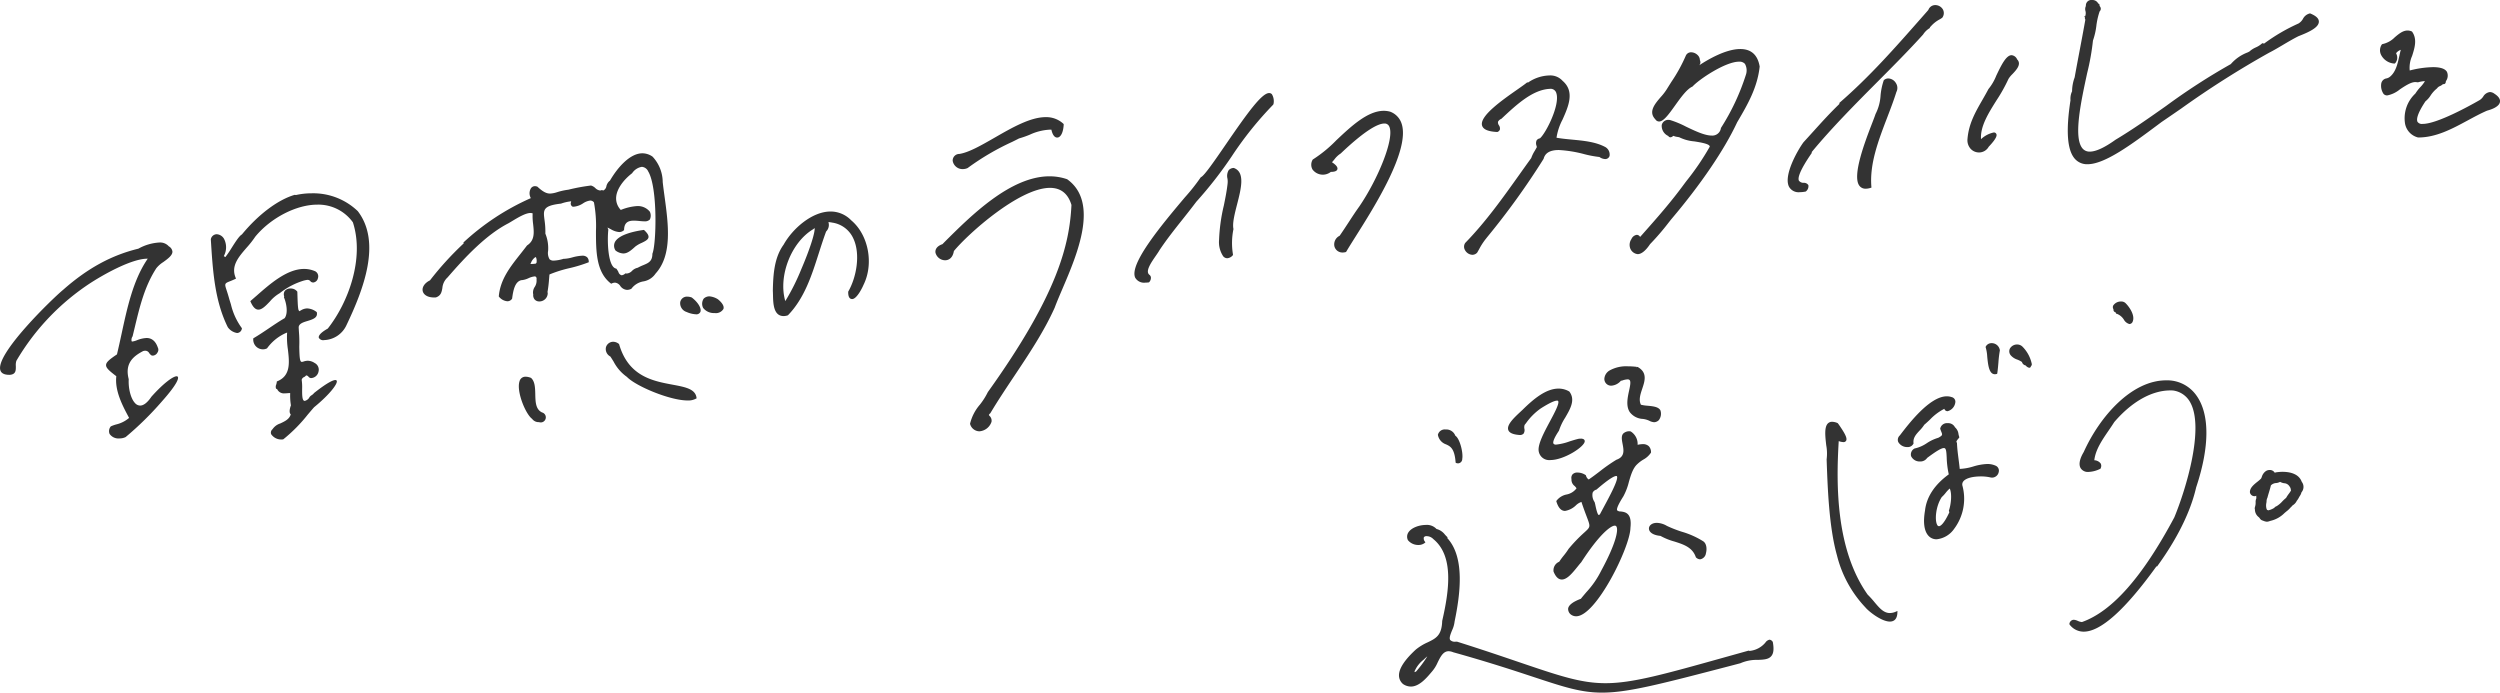 <svg xmlns="http://www.w3.org/2000/svg" width="610" height="169" viewBox="0 0 610 169">
  <defs>
    <style>
      .cls-1 {
        fill: #333;
        fill-rule: evenodd;
      }
    </style>
  </defs>
  <path id="ttl_lead.svg" class="cls-1" d="M676.841,678c-1.531.661-3.142,1.531-4.7,2.372-3.806,2.056-7.726,4.174-12.077,4.174h-0.051a4.276,4.276,0,0,1-3.181-3.372,8.243,8.243,0,0,1,2.519-7.35,10.385,10.385,0,0,1,1.249-1.605,9.08,9.08,0,0,0,1.085-1.4,0.864,0.864,0,0,0-.166-0.013,6.857,6.857,0,0,0-1.542.286,4.816,4.816,0,0,0-.641-0.065c-1.083,0-2.493.934-3.736,1.758a6.975,6.975,0,0,1-3.117,1.5,1.185,1.185,0,0,1-.882-0.356,3.507,3.507,0,0,1-.584-2.489,1.527,1.527,0,0,1,1.311-1.313,2.061,2.061,0,0,0,.857-0.431c1.4-1.168,1.834-3.137,2.253-5.043,0.1-.454.191-0.868,0.29-1.268a1.48,1.48,0,0,0,.076-0.229,2.332,2.332,0,0,0-.933.572,0.739,0.739,0,0,0-.217.308,2.075,2.075,0,0,1-.214,2.366l-0.018.02-0.062.051-0.089.038a3.911,3.911,0,0,1-3.247-2.042,2.5,2.5,0,0,1,.111-2.569l0.015-.024,0.054-.06,0.084-.051a5.9,5.9,0,0,0,3.05-1.679c1.008-.844,1.96-1.64,3.108-1.64a2.525,2.525,0,0,1,1.084.252c1.34,1.839.638,4.03,0.02,5.962a7.079,7.079,0,0,0-.581,3.54,24.389,24.389,0,0,1,5.687-.816c1.816,0,2.961.389,3.4,1.156a2.257,2.257,0,0,1-.251,2.253l-0.048.25a0.516,0.516,0,0,1-.527.494,0.915,0.915,0,0,1-.143-0.013,2.438,2.438,0,0,1-.722.475,1.555,1.555,0,0,0-.738.574,7.158,7.158,0,0,0-1.562,1.729,5.965,5.965,0,0,1-1.262,1.43c-2.1,3.165-2.207,4.475-1.921,5.009a1.311,1.311,0,0,0,1.255.491c3.469,0,11.35-4.354,13.683-5.689a2.881,2.881,0,0,0,1.074-.963,2.239,2.239,0,0,1,1.639-1.122,1.933,1.933,0,0,1,1.1.406c1.006,0.647,1.465,1.32,1.358,2C679.815,677.044,677.941,677.708,676.841,678Zm-49.848-16.016c-1.217.718-2.359,1.393-3.277,1.851a227.921,227.921,0,0,0-21.537,13.677l-0.122.083q-2.319,1.6-4.632,3.176l-0.841.627c-6.377,4.755-12.97,9.671-17.217,9.671a3.95,3.95,0,0,1-3.147-1.369c-1.828-2.135-2.161-6.79-1.021-14.23a4.279,4.279,0,0,1,.388-2.2,10.076,10.076,0,0,1,.633-3.4c0.353-2,.748-4.079,1.144-6.174,0.508-2.679,1.008-5.322,1.462-7.9l-0.075-.173-0.06-.2,0.072-.032-0.206-.483,0.214,0.074a2.07,2.07,0,0,0,.088-1.271,1.7,1.7,0,0,1,.075-1.193l0.024-.325A1.339,1.339,0,0,1,580.446,651a1.6,1.6,0,0,1,1.528.866c0.062,0.023.2,0.079,0.2,0.079l0.069,0.089,0.032,0.182a0.627,0.627,0,0,0,.127.376,0.864,0.864,0,0,1-.089,1.181,17.226,17.226,0,0,0-.8,3.523,16.9,16.9,0,0,1-.83,3.594,58.746,58.746,0,0,1-1.412,7.933c-1.509,6.976-3.379,15.614-1.184,18.341a2.209,2.209,0,0,0,1.835.829c1.482,0,3.587-.973,6.256-2.889,4.247-2.538,8.366-5.443,12.349-8.253a156.433,156.433,0,0,1,15.791-10.213,10.119,10.119,0,0,1,4.054-2.827l0.457-.219a5.8,5.8,0,0,1,1.6-1.029,5.523,5.523,0,0,0,1.439-.909l0.024-.026,0.084-.059,0.117-.028,0.338,0.1a45.273,45.273,0,0,1,8.387-4.9,3.071,3.071,0,0,0,1.1-1.135,2.542,2.542,0,0,1,1.736-1.339c1.487,0.6,2.167,1.264,2.147,2.04-0.034,1.469-2.583,2.589-4.969,3.522C629.681,660.4,628.314,661.2,626.993,661.983Zm-61.862,78.754a1.511,1.511,0,0,1-.87-0.57,1.136,1.136,0,0,1-.9-0.839,5.517,5.517,0,0,0-1.133-.585,3.635,3.635,0,0,1-1.538-.973,1.525,1.525,0,0,1-.3-1.672,1.992,1.992,0,0,1,1.785-1.044,1.839,1.839,0,0,1,1.281.5,8.412,8.412,0,0,1,2.307,4.289,0.625,0.625,0,0,1-.22.513A0.413,0.413,0,0,1,565.131,740.737Zm-5.069-70.47a38.989,38.989,0,0,1-2.934,5.245c-1.956,3.116-3.976,6.336-3.758,9.445a6.476,6.476,0,0,1,3.1-1.634,0.635,0.635,0,0,1,.639.372c0.093,0.219.341,0.8-1.873,3.122a2.69,2.69,0,0,1-2.366,1.383,2.773,2.773,0,0,1-2.015-.873,3.112,3.112,0,0,1-.79-2.4c0.3-3.739,1.92-6.557,3.632-9.539l0.077-.134c0.482-.842.953-1.666,1.409-2.528a12.268,12.268,0,0,0,1.909-3.272c1.171-2.453,2.381-4.99,3.737-4.99a1.649,1.649,0,0,1,1.354,1.03c1.141,1.154-.192,2.57-1.165,3.6A5.945,5.945,0,0,0,560.062,670.267Zm-2.721,71.793-0.012.077-0.085.093a1.652,1.652,0,0,1-.487.084c-1.445,0-1.674-2.289-1.876-4.308a9.539,9.539,0,0,0-.368-2.23l-0.024-.053,0.007-.1a1.569,1.569,0,0,1,1.443-.895,2.009,2.009,0,0,1,2.031,1.771,27.272,27.272,0,0,0-.358,2.97C557.546,740.255,557.471,741.145,557.341,742.06Zm-9.875,16.919,0.033,0.077c0.058,1.384.212,2.582,0.375,3.851,0.106,0.811.209,1.623,0.3,2.507a13.308,13.308,0,0,0,3.308-.593,13.563,13.563,0,0,1,3.408-.61,4.857,4.857,0,0,1,2.006.4,1.309,1.309,0,0,1,.8,1.529,1.678,1.678,0,0,1-1.619,1.4,1.854,1.854,0,0,1-.325-0.03,10.082,10.082,0,0,0-2.427-.263c-2.035,0-3.618.433-4.234,1.159a1.21,1.21,0,0,0-.276,1.033,12.254,12.254,0,0,1-2,10.589,5.94,5.94,0,0,1-4.287,2.556,2.627,2.627,0,0,1-2.069-.953c-0.977-1.163-1.239-3.251-.757-6.038,0.362-3.329,2.314-6.311,5.8-8.854a21.719,21.719,0,0,1-.509-4.119c-0.08-1.551-.142-2.3-0.678-2.3-0.6,0-1.826.721-4.087,2.409a1.979,1.979,0,0,1-1.728.872,2.3,2.3,0,0,1-2.2-1.313,1.633,1.633,0,0,1,.857-1.858,8.414,8.414,0,0,0,2.992-1.3,10.1,10.1,0,0,1,2.795-1.311c1.085-.593,1.038-0.713.727-1.489-0.085-.212-0.178-0.445-0.266-0.725a1.672,1.672,0,0,1,1.823-1.353,1.844,1.844,0,0,1,1.785,1,2.563,2.563,0,0,1,.86,1.687,6.606,6.606,0,0,0,.175.657l0.021,0.059-0.017.108c-0.082.111-.146,0.186-0.216,0.27-0.321.378-.592,0.732-0.407,0.92ZM545.742,770.2a7.053,7.053,0,0,0-1,1.061,8.37,8.37,0,0,1-.952,1.026c-1.509,2.3-1.728,5.642-1.128,6.76a0.533,0.533,0,0,0,.439.348c0.229,0,1.089-.246,2.544-3.409l-0.122-.358C546.009,774.212,546.358,771.612,545.742,770.2Zm-0.555-18.866a0.8,0.8,0,0,1-.766-0.585,12.84,12.84,0,0,0-3.5,2.625c-0.431.406-.922,0.866-1.4,1.266a8.715,8.715,0,0,1-1.141,1.416c-0.863.932-1.669,1.8-1.473,3.142a1.53,1.53,0,0,1-1.5.887,2.49,2.49,0,0,1-2.244-1.251,1.424,1.424,0,0,1,.393-1.585l0.049-.065c2.171-2.839,7.252-9.484,11.421-9.484a3.627,3.627,0,0,1,1.188.194,1.157,1.157,0,0,1,.872,1.374A2.541,2.541,0,0,1,545.187,751.338Zm-1.8-95.661a7.528,7.528,0,0,0-2.256,1.749l-0.024.03-0.13.11a0.513,0.513,0,0,1-.067.1l0,0.03-0.037.092-0.056.094a4.847,4.847,0,0,0-1.585,1.552c-3.475,3.843-7.134,7.521-11.009,11.415-5.546,5.577-11.275,11.337-16.187,17.28l0.055,0.168-0.033.049c-3.072,4.451-3.4,6.1-3.135,6.717a1.381,1.381,0,0,0,1.185.549,1.28,1.28,0,0,1,1.132.561,1.578,1.578,0,0,1-.506,1.449l-0.059.064-0.11.06a7.771,7.771,0,0,1-1.434.152,2.658,2.658,0,0,1-2.617-1.343c-1.384-2.754,2.111-8.91,3.541-10.841,0.856-.934,1.628-1.789,2.369-2.609l0.059-.063c2.161-2.389,4-4.428,6.355-6.7l-0.067-.2,0.061-.053c7.349-6.37,13.477-13.329,19.964-20.7l1.718-1.951a1.792,1.792,0,0,1,1.7-1.193,2.162,2.162,0,0,1,1.876,1.106,1.872,1.872,0,0,1-.189,1.989Zm-44.5,156.338a9.9,9.9,0,0,0-4.234.82l-2.513.66C475,817.962,467.176,820,460.9,820c-5.154,0-9.276-1.361-16.76-3.832-4.872-1.609-10.92-3.605-19.561-6.019a3.013,3.013,0,0,0-1.116-.251c-1.312,0-1.971,1.322-2.668,2.722a8.7,8.7,0,0,1-1.509,2.374c-1.181,1.4-2.971,3.527-5.035,3.527a3.433,3.433,0,0,1-1.9-.611,2.76,2.76,0,0,1-1-2.125c0-1.663,1.375-3.777,4.1-6.283a12.862,12.862,0,0,1,2.914-1.778c1.99-.963,3.427-1.659,3.531-5.218,1.748-7.588,2.854-15.873-2.17-19.974a2.267,2.267,0,0,0-1.613-.708,0.771,0.771,0,0,0-.69.272,1.193,1.193,0,0,0,.266,1.072l0.111,0.176-0.162.131a2.436,2.436,0,0,1-1.553.5,3.23,3.23,0,0,1-2.547-1.174,1.9,1.9,0,0,1,.113-1.9c0.775-1.192,2.726-1.816,4.254-1.816a3.184,3.184,0,0,1,2.6.985,3.774,3.774,0,0,1,2.066,1.382c0.179,0.2.348,0.378,0.527,0.542l0.059,0.053,0.028,0.125-0.042.123c4.385,4.764,3.117,13.878,1.782,20.332a6.867,6.867,0,0,1-.633,2.2c-0.37.919-.752,1.869-0.439,2.334a1.561,1.561,0,0,0,1.319.408c0.1,0,.212,0,0.328-0.009,6.1,1.922,11.164,3.648,14.867,4.909,10.241,3.482,15.377,5.229,21.392,5.229,6.534,0,14.247-2.162,29.613-6.469l5.3-1.48,0.225,0.075a5.732,5.732,0,0,0,3.865-2.042,1.612,1.612,0,0,1,1.011-.7,1.067,1.067,0,0,1,.793.576c0.307,1.674.191,2.74-.345,3.4C501.546,811.908,500.313,811.957,498.886,812.015Zm-80.659-.828c-0.235.19-.53,0.456-0.881,0.792a7.092,7.092,0,0,0-2.041,2.5,1.14,1.14,0,0,0-.164.53,3.252,3.252,0,0,0,.377-0.145,27.043,27.043,0,0,0,2.724-3.666ZM493.859,680.85c-3.14,6.727-8.853,15.135-16.083,23.666l-0.646.814a59.86,59.86,0,0,1-4.514,5.238c-1.057,1.59-2.107,2.441-3.021,2.441a2.191,2.191,0,0,1-1.86-1.532,2.5,2.5,0,0,1,.338-2.151,1.7,1.7,0,0,1,1.294-1.027,0.947,0.947,0,0,1,.814.517l0.479-.533c3.625-4.087,7.038-7.937,10.4-12.549l0.438-.58a63.091,63.091,0,0,0,5.678-8.358,0.3,0.3,0,0,0-.045-0.2c-0.334-.544-2.18-0.847-3.664-1.091a10.3,10.3,0,0,1-3.775-1.033c-0.056,0-.254-0.039-0.464-0.075a2.872,2.872,0,0,1-.9-0.254c-0.065.035-.159,0.1-0.23,0.148a0.931,0.931,0,0,1-.52.213,0.588,0.588,0,0,1-.514-0.324,2.706,2.706,0,0,1-1.6-2.689,1.643,1.643,0,0,1,1.873-1.223l0.115,0.007a23,23,0,0,1,3.94,1.628c2.13,1.02,4.544,2.175,6.26,2.175a2.109,2.109,0,0,0,2.254-1.85,55.09,55.09,0,0,0,6.084-12.954,3.279,3.279,0,0,0-.22-2.683,1.767,1.767,0,0,0-1.447-.542c-3.324,0-9.757,4.308-11.348,6.067-1.37.587-2.893,2.72-4.238,4.6-1.512,2.115-2.813,3.932-3.914,3.932a1.087,1.087,0,0,1-.913-0.529c-1.788-1.835-.123-3.77,1.345-5.478a13.425,13.425,0,0,0,1.4-1.807c0.385-.625.774-1.242,1.16-1.854a38.55,38.55,0,0,0,3.517-6.384,1.391,1.391,0,0,1,1.321-.837,2.329,2.329,0,0,1,1.675.792,1.666,1.666,0,0,1,.44,1.114,1.1,1.1,0,0,1-.131,1.234l-0.015.025c2.036-1.35,6.439-3.96,10.009-3.96,2.663,0,4.255,1.438,4.73,4.274-0.552,5.154-2.975,9.3-5.319,13.306Zm-24.553,59.643,0.013,0.132c0.023-.011.144-0.089,0.144-0.089l0.121,0c2.446,1.36,1.747,3.446,1.131,5.285-0.455,1.358-.923,2.759-0.33,3.934a9.4,9.4,0,0,0,1.625.243c1.32,0.126,2.668.254,3.134,1.137a2.558,2.558,0,0,1-.393,2.378,1.688,1.688,0,0,1-1.137.509,2.879,2.879,0,0,1-1.125-.325,4.951,4.951,0,0,0-1.9-.5,4.21,4.21,0,0,1-2.921-1.64c-0.984-1.475-.532-3.566-0.169-5.247,0.231-1.067.467-2.16,0.152-2.55a0.654,0.654,0,0,0-.542-0.194,4.423,4.423,0,0,0-1.384.32l-0.2-.012a3.371,3.371,0,0,1-2.364,1.232,1.649,1.649,0,0,1-1.7-1.671,2.552,2.552,0,0,1,1.338-2.073,8.354,8.354,0,0,1,4.393-.984,18.922,18.922,0,0,1,1.924.105Zm4.964,38.085a5.123,5.123,0,0,1,2.461.744,29.6,29.6,0,0,0,3.665,1.431,20.507,20.507,0,0,1,5.13,2.285c0.86,0.507,1.018,1.859.726,2.931a1.719,1.719,0,0,1-1.428,1.507,1.515,1.515,0,0,1-1.034-.5c-0.814-2.441-2.984-3.129-5.281-3.858a15.156,15.156,0,0,1-3.35-1.36c-2.112-.2-2.848-1.087-2.817-1.85C472.371,779.249,473.042,778.578,474.27,778.578ZM464,779.26c-0.893,0-3.623,1.882-8.184,8.934-0.3.333-.593,0.7-0.907,1.09-1.194,1.48-2.515,3.12-3.819,3.12-0.826,0-1.487-.629-2.019-1.924a2.245,2.245,0,0,1,1.378-2.414,16.549,16.549,0,0,1,1.08-1.478,15.717,15.717,0,0,0,1.2-1.656,37.8,37.8,0,0,1,3.89-4.043c1.478-1.344,1.478-1.344.544-3.808-0.32-.843-0.76-2-1.292-3.608a3.493,3.493,0,0,0-1.329.813,4.981,4.981,0,0,1-2.671,1.378c-0.945,0-1.636-.749-2.112-2.289l-0.016-.052,0.013-.1a4.084,4.084,0,0,1,2.488-1.566,3.925,3.925,0,0,0,2.43-1.51,3.056,3.056,0,0,0-.478-0.573,1.913,1.913,0,0,1-.753-1.673,1.353,1.353,0,0,1,.234-1.129,1.546,1.546,0,0,1,1.236-.471,3.584,3.584,0,0,1,2.046.664,1.692,1.692,0,0,0,.644,1.013,0.423,0.423,0,0,0,.249-0.127c0.81-.555,1.611-1.165,2.458-1.809a41.106,41.106,0,0,1,4.1-2.866c2.093-.727,1.793-2.32,1.5-3.86-0.186-.984-0.359-1.907.134-2.5a2.108,2.108,0,0,1,1.709-.576l0.129,0.026a3.6,3.6,0,0,1,1.7,3.213l-0.017.057h0.015a5.421,5.421,0,0,1,1.253-.165,2.02,2.02,0,0,1,1.491.518,2.1,2.1,0,0,1,.518,1.55,5.234,5.234,0,0,1-1.869,1.7,7.9,7.9,0,0,0-1.456,1.1c-1.1.994-1.594,2.7-2.071,4.349a14.614,14.614,0,0,1-1.348,3.524c-0.442.7-1.785,2.841-1.52,3.4a1.138,1.138,0,0,0,.848.283c1.125,0.139,2.825.35,2.4,4.006-0.037,4.584-8.351,21.571-13.246,21.571a2.118,2.118,0,0,1-1.083-.292,1.726,1.726,0,0,1-.872-1.6c0.131-.847,1.175-1.648,3.106-2.379,0.426-.538.872-1.06,1.315-1.582a22.216,22.216,0,0,0,3.627-5.227c3.585-6.591,4.255-9.94,3.741-10.807A0.439,0.439,0,0,0,464,779.26Zm0.538-12.046a0.161,0.161,0,0,0-.168-0.069c-0.461,0-1.674.577-4.836,3.322a1.39,1.39,0,0,0-.929.741,2.976,2.976,0,0,0,.48,2.3,8.177,8.177,0,0,1,.205.842c0.133,0.632.487,2.313,0.835,2.313a0.576,0.576,0,0,0,.318-0.289c0.256-.487.542-1.019,0.836-1.562C462.835,771.918,464.973,767.952,464.533,767.214ZM441.755,756.8a1.225,1.225,0,0,1-.928.343c-1.643-.114-2.556-0.514-2.806-1.223-0.446-1.267,1.45-3.032,2.973-4.449l0.543-.509c2.583-2.543,5.643-5.145,8.757-5.145a5.1,5.1,0,0,1,2.617.716c1.551,2,.248,4.226-1.012,6.386a13.358,13.358,0,0,0-1.511,3.167c-1.392,2.083-1.5,2.862-1.342,3.156a0.706,0.706,0,0,0,.661.238,13.7,13.7,0,0,0,3.269-.779c0.751-.235,1.522-0.479,2.21-0.637a3.95,3.95,0,0,1,.512-0.037,1.39,1.39,0,0,1,.678.133,0.546,0.546,0,0,1,.3.491c0,1.333-5.049,4.6-8.381,4.6a2.587,2.587,0,0,1-2.876-2.348c-0.128-1.67,1.349-4.432,2.776-7.1,1.1-2.048,2.335-4.371,2-4.935a0.29,0.29,0,0,0-.292-0.113c-0.438,0-1.478.328-3.939,1.889a14.837,14.837,0,0,0-3.589,3.573l-0.366.459a1.831,1.831,0,0,0-.056.943A1.536,1.536,0,0,1,441.755,756.8Zm19.877-66.993a2.519,2.519,0,0,1-1.366-.5,25.91,25.91,0,0,1-3.726-.7,30.023,30.023,0,0,0-6.184-1c-2.132,0-3.347.7-3.716,2.148a183.879,183.879,0,0,1-13.827,19.183l-0.279.355a15.582,15.582,0,0,0-1.63,2.518l-0.058.1c-0.147.262-.277,0.493-0.417,0.733a1.6,1.6,0,0,1-1.166.529,2.168,2.168,0,0,1-1.826-1.19,1.612,1.612,0,0,1,.094-1.726c4.993-5.114,9.211-11.046,13.291-16.783,0.947-1.332,1.871-2.632,2.8-3.909a8.363,8.363,0,0,1,.858-1.76c0.185-.323.363-0.634,0.522-0.936h0a1.173,1.173,0,0,1-.09-0.313,1.676,1.676,0,0,1,.033-1.318,1.2,1.2,0,0,1,.8-0.482c1.473-1.272,4.976-8.226,3.993-11.057a1.435,1.435,0,0,0-1.55-1.02c-4.2.174-8.142,3.848-11.619,7.09l-0.245.229a1.572,1.572,0,0,0-.814.715,1.255,1.255,0,0,0,.23.865,1.353,1.353,0,0,1,.225,1.073,1,1,0,0,1-.625.556c-2.251-.109-3.451-0.631-3.718-1.589-0.644-2.3,4.918-6.192,8.6-8.768,0.932-.653,1.813-1.269,2.295-1.664l0.024-.02,0.078-.045,0.107-.02,0.131,0.033a9.517,9.517,0,0,1,5.183-1.723,4.025,4.025,0,0,1,3.237,1.319c3.034,2.607,1.408,6.252-.026,9.467a13.829,13.829,0,0,0-1.46,4.41c1.241,0.216,2.547.34,3.81,0.46,2.816,0.267,5.686.538,8.041,1.782a2.109,2.109,0,0,1,1.091,2.2A1.088,1.088,0,0,1,461.632,689.81Zm-35.858,74.253a1.412,1.412,0,0,1-.452-0.082l-0.076-.027-0.075-.1c-0.246-3.459-1.311-3.952-2.34-4.429a2.977,2.977,0,0,1-1.986-2.331,1.721,1.721,0,0,1,1.882-1.3,2.356,2.356,0,0,1,2.375,1.53c1.048,0.62,1.965,4.084,1.689,5.641A1.069,1.069,0,0,1,425.774,764.063Zm-27.262-51.692-0.058.079-0.072.054a2.783,2.783,0,0,1-.752.111,2.011,2.011,0,0,1-2.033-1.506,2.329,2.329,0,0,1,1.274-2.578c0.805-1.153,1.576-2.337,2.256-3.381,0.81-1.243,1.612-2.474,2.5-3.706,4.524-6.587,8.8-16.817,7.318-19.635a1.2,1.2,0,0,0-1.172-.665c-1.347,0-4.286,1.269-10.643,7.312a5.812,5.812,0,0,0-1.545,1.457c-0.211.251-.395,0.471-0.585,0.676,1.007,0.653,1.453,1.226,1.324,1.7-0.156.577-.991,0.651-1.605,0.657a3.137,3.137,0,0,1-4.463-.584,2.362,2.362,0,0,1,.061-2.435,31.738,31.738,0,0,0,5.746-4.7c3.577-3.367,7.631-7.184,11.57-7.184a5.809,5.809,0,0,1,1.579.216,4.611,4.611,0,0,1,2.8,2.97c2.063,6.443-6.658,20.236-11.343,27.646C399.718,710.385,398.977,711.557,398.512,712.371Zm-17.841-35.844A85.628,85.628,0,0,0,370.6,689.059a98.731,98.731,0,0,1-8.7,11.167c-1.084,1.444-2.191,2.838-3.26,4.186l-0.093.117c-1.987,2.5-3.861,4.861-5.637,7.523-0.223.395-.56,0.885-0.918,1.4-1.157,1.68-2.6,3.77-1.539,4.6a0.913,0.913,0,0,1,.371.644,1.554,1.554,0,0,1-.383,1.108l-0.066.064-0.076.039a6.256,6.256,0,0,1-.792.051,2.488,2.488,0,0,1-2.516-1.2c-1.558-3.359,6.661-13.122,12.1-19.582a48.245,48.245,0,0,0,3.813-4.8l0.048-.08,0.1-.083c0.775-.288,3.5-4.265,5.911-7.774,5.278-7.693,8.874-12.734,10.707-12.734a0.9,0.9,0,0,1,.673.29,3.279,3.279,0,0,1,.4,2.337Zm-53.332,49.56c-2.582,5.765-6.3,11.338-9.9,16.728-1.987,2.981-4.022,6.033-5.8,9.019a1.08,1.08,0,0,0-.353.413,0.972,0.972,0,0,0,.177.248,1.6,1.6,0,0,1,.47,1.419,3.376,3.376,0,0,1-2.966,2.33,2.4,2.4,0,0,1-2.277-1.838,11.072,11.072,0,0,1,2.4-4.665,16.564,16.564,0,0,0,1.937-3.059c17.139-23.927,19.936-36.088,20.408-45.668-0.822-2.756-2.585-4.173-5.236-4.173-7.458,0-19.959,11.172-23.452,15.418-0.331,2.025-1.607,2.251-2.14,2.251a2.457,2.457,0,0,1-2.35-1.848c-0.068-.426-0.039-1.48,1.7-2.081l0.525-.54c6.4-6.379,16.065-16.018,25.592-16.018a13.171,13.171,0,0,1,4.311.714c7.884,5.627,2.448,18.328-1.15,26.734C328.542,723.092,327.833,724.747,327.339,726.087Zm0.6-41.52c-0.636,0-1.143-.7-1.4-1.924-0.114,0-.228-0.007-0.34-0.007a13.2,13.2,0,0,0-4.923,1.226,23.876,23.876,0,0,1-2.635.921c-0.449.234-.969,0.493-1.5,0.757l-0.162.08a61.717,61.717,0,0,0-10.878,6.386,2.909,2.909,0,0,1-1.169.258,2.43,2.43,0,0,1-2.477-2.031,1.61,1.61,0,0,1,1.626-1.668c2.312-.354,5.362-2.106,8.591-3.96,4.294-2.469,8.727-5.019,12.486-5.019a6.125,6.125,0,0,1,4.283,1.593l0.02,0.018,0.051,0.062,0.036,0.09C329.448,683.325,328.812,684.567,327.937,684.567Zm-50.019,39.406c-0.953,0-.959-1.275-0.961-1.694l0.016-.138c1.946-3.364,3.043-8.988,1.273-12.871a6.688,6.688,0,0,0-5.148-3.946,7.724,7.724,0,0,0-.97-0.135,2.246,2.246,0,0,1-.556,2.3c-0.631,1.688-1.225,3.545-1.8,5.342-1.712,5.365-3.482,10.913-7.45,15.031l-0.106.086a3.269,3.269,0,0,1-1.007.178c-2.488,0-2.559-3.089-2.6-5.13-0.009-.383-0.016-0.722-0.036-1.025,0.07-3.971.331-8.105,2.636-11.283,2.18-3.909,6.934-8.076,11.437-8.076a6.983,6.983,0,0,1,5.053,2.155c4.221,3.54,5.561,10.62,2.981,15.773C280.611,720.753,279.145,723.973,277.918,723.973Zm-9.482-17.051c-5.4,3.2-8.6,11.493-6.825,17.549a52.707,52.707,0,0,0,3.877-7.723c2.06-4.8,3.366-8.814,3.289-10.088A2.692,2.692,0,0,0,268.436,706.922Zm-24.081,20.464a3.3,3.3,0,0,1-2.786-1.247,2.234,2.234,0,0,1,.141-2.278,2.02,2.02,0,0,1,1.364-.551,4.656,4.656,0,0,1,2.1.719c1.1,0.9,1.564,1.733,1.34,2.361A2.145,2.145,0,0,1,244.355,727.386Zm-4.591.3a6.211,6.211,0,0,1-2.227-.557,2.241,2.241,0,0,1-1.561-2.432,1.662,1.662,0,0,1,1.731-1.314,3.166,3.166,0,0,1,1.083.21c1.5,1.141,2.4,2.626,2.119,3.47A1.046,1.046,0,0,1,239.764,727.684Zm0.2,20.425,0.008,0.075-0.063.041a3.972,3.972,0,0,1-2.149.489c-4.3,0-12.62-3.482-14.8-5.753a10.475,10.475,0,0,1-3.239-3.721c-0.255-.416-0.513-0.835-0.8-1.253a2.052,2.052,0,0,1-1.067-2.273,1.85,1.85,0,0,1,1.769-1.323,2.252,2.252,0,0,1,1.43.567c2.257,7.893,8.258,9.011,13.081,9.909C237.253,745.45,239.713,745.909,239.96,748.109Zm-12.986-28.446a4.576,4.576,0,0,0-2.925,1.8,2.343,2.343,0,0,1-1.039.27,2.155,2.155,0,0,1-1.668-.961,1.763,1.763,0,0,0-1.289-.807,1.97,1.97,0,0,0-.86.234l-0.067.032-0.06-.046c-3.645-2.79-3.65-7.9-3.656-12.833a31.323,31.323,0,0,0-.493-6.976,1.167,1.167,0,0,0-.893-0.442,4.015,4.015,0,0,0-1.756.678,4.957,4.957,0,0,1-2.274.829,2.165,2.165,0,0,1-.3-0.021,0.844,0.844,0,0,1-.409-0.976l0.076-.336-0.339.053a10.6,10.6,0,0,0-2.135.521c-2.179.25-3.308,0.627-3.807,1.265s-0.385,1.471-.222,2.746a19.51,19.51,0,0,1,.206,3.315,9.371,9.371,0,0,1,.67,4.208,2.988,2.988,0,0,0,.358,2.046,1.4,1.4,0,0,0,1.036.326,9.311,9.311,0,0,0,2.373-.438h0.218a9.3,9.3,0,0,0,1.937-.348,10.985,10.985,0,0,1,2.394-.41,1.642,1.642,0,0,1,1.223.4,1.552,1.552,0,0,1,.375,1.113v0.082l-0.077.032a34.212,34.212,0,0,1-4.587,1.4,30.512,30.512,0,0,0-4.786,1.494l-0.12.052-0.026.106c-0.03.378-.1,1.2-0.1,1.2a28.892,28.892,0,0,1-.367,2.973l0.055,0.263a2.039,2.039,0,0,1-2.045,2.047,1.5,1.5,0,0,1-1.131-.459,1.6,1.6,0,0,1-.358-1.228,2.367,2.367,0,0,1,.357-1.848,2.8,2.8,0,0,0,.446-1.832,0.777,0.777,0,0,0-.116-0.608,0.482,0.482,0,0,0-.375-0.134,4.844,4.844,0,0,0-1.469.437,5.172,5.172,0,0,1-1.622.475l-0.1,0c-1.6.343-2.015,2.5-2.274,4.5a1.346,1.346,0,0,1-1.154.654,2.933,2.933,0,0,1-2.067-1.134l-0.031-.038,0-.049c0.371-4.119,2.757-7.136,5.284-10.33l0.053-.068c0.549-.7,1.057-1.342,1.554-2,1.916-1.241,1.708-3.159,1.488-5.19a14.776,14.776,0,0,1-.131-2.447l0.012-.2-0.191-.045a1.478,1.478,0,0,0-.352-0.038c-1.2,0-3.086,1.141-4.463,1.972l-0.075.045c-0.3.183-.575,0.348-0.822,0.489-5.451,2.8-10.569,8.253-14.858,13.216a3.92,3.92,0,0,0-1.268,2.592c-0.172.956-.334,1.856-1.57,2.284-0.16.011-.3,0.015-0.431,0.015-1.8,0-2.623-.8-2.792-1.557-0.214-.962.481-1.991,1.772-2.622a75.988,75.988,0,0,1,8.115-8.918l0.111-.1-0.072-.217,0.057-.053a59.389,59.389,0,0,1,16.173-10.675l0.211-.1-0.092-.211a2.371,2.371,0,0,1,.055-2.061,1.184,1.184,0,0,1,1.049-.647,1.637,1.637,0,0,1,.6.125c1.287,1.2,2.171,1.683,3.091,1.683a6.391,6.391,0,0,0,1.741-.346,15.794,15.794,0,0,1,2.735-.6,45.265,45.265,0,0,1,5.511-1.017,2.474,2.474,0,0,1,1.045.609,1.949,1.949,0,0,0,1.155.6,1.065,1.065,0,0,0,.432-0.1l0.057-.025,0.054,0.033a0.477,0.477,0,0,0,.26.093,1.385,1.385,0,0,0,.759-1.068,2.466,2.466,0,0,1,.87-1.349c1.878-3.241,4.905-6.657,7.9-6.657a4.344,4.344,0,0,1,2.492.819,9.188,9.188,0,0,1,2.476,6.2c0.124,1.145.289,2.352,0.458,3.591,0.908,6.659,1.937,14.2-2.2,18.732A4.458,4.458,0,0,1,226.974,719.663Zm-26.143-5.745-0.1-.2-0.205.1a2.856,2.856,0,0,0-.944,1.242l-0.182.345,0.383,0.006c0.255,0,.562-0.042.8-0.07l0.146-.017,0.162-.187A2.289,2.289,0,0,0,200.831,713.918Zm27.3-21.143a1.857,1.857,0,0,0-1.526-1.066,3.555,3.555,0,0,0-2.377,1.557c-2.273,1.758-3.719,3.911-3.886,5.776a4.059,4.059,0,0,0,1.013,3.062l0.1,0.123,0.15-.054a12.562,12.562,0,0,1,3.912-.895,3.774,3.774,0,0,1,3.028,1.362,2.193,2.193,0,0,1,.014,1.913,1.647,1.647,0,0,1-1.339.451c-0.362,0-.767-0.036-1.2-0.078s-0.9-.085-1.341-0.085c-1.169,0-2.37.267-2.409,2.244v0.052l-0.04.036a1.655,1.655,0,0,1-1.151.448,4.616,4.616,0,0,1-2.025-.682l-0.832-.422,0.206,0.533c-0.292,2.507-.163,9.115,1.9,9.487l0.046,0.009,0.028,0.036a5.385,5.385,0,0,1,.487.78,1.1,1.1,0,0,0,.792.808,1.6,1.6,0,0,0,.876-0.432l0.043-.034,0.054,0.009a1.532,1.532,0,0,0,.278.028,1.976,1.976,0,0,0,1.265-.634,2.758,2.758,0,0,1,1.4-.775,12.129,12.129,0,0,1,1.359-.638c1.244-.518,2.227-0.926,2.221-2.779C230.155,710.676,230.534,696.645,228.129,692.775Zm-3.181,18.438c-0.931.841-1.813,1.636-2.863,1.636a3.384,3.384,0,0,1-1.911-.733,2.075,2.075,0,0,1-.14-2.051c0.962-1.853,4.814-2.65,7.024-2.96l0.057-.008,0.041,0.039c0.8,0.735,1.138,1.294,1.071,1.761-0.087.6-.854,0.974-1.667,1.367A7.2,7.2,0,0,0,224.948,711.213Zm-75.854,22.771a1.217,1.217,0,0,1-1.316-.577c-0.084-.326.089-1.049,2.192-2.234,4.978-6.3,9-17.09,6.125-25.928a10.391,10.391,0,0,0-8.664-4.313c-5.124,0-11.352,3.211-15.146,7.808a23.263,23.263,0,0,1-2.1,2.674c-2.029,2.343-3.933,4.542-2.651,7.459l0.047,0.107-0.105.051c-0.654.315-1.165,0.516-1.539,0.663-1.157.457-1.145,0.629-.678,2.055,0.184,0.558.435,1.324,0.718,2.37,0.124,0.382.241,0.765,0.358,1.146a15.982,15.982,0,0,0,2.652,5.78l0.04,0.048-0.018.062a1.225,1.225,0,0,1-1.159,1.1,3.41,3.41,0,0,1-2.282-1.432c-3.207-6.491-3.658-13.753-4.136-21.44a1.5,1.5,0,0,1,1.436-1.232,2.213,2.213,0,0,1,1.783,1.118,4.476,4.476,0,0,1-.01,4.148l-0.034.081,0.365,0.232,0.058-.067a23.739,23.739,0,0,0,1.473-2.167c0.92-1.449,1.872-2.949,2.511-3.285,4.03-4.9,8.841-8.5,12.9-9.671l0.279,0.05a17.522,17.522,0,0,1,3.834-.422,15.7,15.7,0,0,1,11.269,4.36c5.765,7.534,1.52,18.882-2.821,27.929A6.253,6.253,0,0,1,149.094,733.984Zm-48.428,23.652a3.483,3.483,0,0,1-1.549.344,2.625,2.625,0,0,1-2.386-1.106,1.762,1.762,0,0,1,.307-1.838,8.532,8.532,0,0,1,1.265-.462,7.46,7.46,0,0,0,3.048-1.487l0.137-.122-0.217-.408c-1.3-2.439-3.266-6.122-2.911-9.621l0.012-.123-0.074-.074c-1.721-1.311-2.449-1.984-2.427-2.675s0.849-1.376,2.578-2.538l0.073-.049,0.023-.07c0.39-1.621.755-3.3,1.107-4.931,1.379-6.382,2.79-12.909,6.135-17.981l0.256-.388-0.463.026c-3.412.189-9.122,3.12-13.328,5.8a57.4,57.4,0,0,0-18.263,19.1,3.375,3.375,0,0,0-.134,1.285c0.015,1.046.028,2.034-1.483,2.143l-0.09,0c-1.2,0-1.936-.358-2.185-1.06-1.406-3.951,12.844-17.678,15.308-19.694,5.938-5.241,11.772-8.429,18.356-10.031a11.835,11.835,0,0,1,5.07-1.5,2.836,2.836,0,0,1,2.353.931,1.69,1.69,0,0,1,.884,1.308c0,0.908-1.131,1.732-2.228,2.528a6.924,6.924,0,0,0-1.7,1.5c-2.865,4.413-4.05,9.357-5.305,14.594,0,0-.337,1.4-0.492,2.035a1.464,1.464,0,0,0-.246,1.119l0.066,0.143,0.156-.009a4.434,4.434,0,0,0,1.066-.3,7.211,7.211,0,0,1,2.362-.552c1.3,0,2.232.789,2.759,2.346a1.153,1.153,0,0,1-.067,1.157,1.4,1.4,0,0,1-1.141.8,0.9,0.9,0,0,1-.425-0.106,2.774,2.774,0,0,1-.476-0.513,1.106,1.106,0,0,0-.937-0.583,2.071,2.071,0,0,0-.527.081c-2.42,1.265-4.542,2.979-3.532,6.869-0.123,2.32.52,4.754,1.533,5.825a1.723,1.723,0,0,0,1.259.611c0.843,0,1.792-.746,2.742-2.159,3.067-3.43,5.333-4.987,6.144-4.987a0.322,0.322,0,0,1,.327.181c0.139,0.312.04,1.515-3.891,5.93A77.066,77.066,0,0,1,100.666,757.636Zm31.773-34.343,0.135-.118c3.319-2.919,7.451-6.553,11.617-6.553a6.715,6.715,0,0,1,2.73.576,1.4,1.4,0,0,1,.65,1.661,1.317,1.317,0,0,1-1.151,1.075,1.022,1.022,0,0,1-.613-0.22,0.894,0.894,0,0,0-.742-0.425,2.962,2.962,0,0,0-.574.086l-0.261.055a17.744,17.744,0,0,0-6,3.118,9.094,9.094,0,0,0-2.389,2.018c-0.978,1.024-1.9,1.986-2.8,1.986-0.731,0-1.364-.65-1.936-1.989l-0.035-.083,0.069-.058C131.553,724.072,131.987,723.69,132.439,723.293Zm-0.583,10.229c1.3-.768,2.541-1.6,3.741-2.413,1.379-.93,2.618-1.765,3.854-2.475,0.969-1.382.3-3.993-.164-5.046l-0.019-.043,0.071-.212A1.494,1.494,0,0,1,139.48,722a1.729,1.729,0,0,1,1.409-.608,1.989,1.989,0,0,1,1.66.778c0.1,3.315.151,4.385,0.391,4.627l0.144,0.146,0.163-.123,0.175-.095a3.11,3.11,0,0,1,1.535-.473,4.052,4.052,0,0,1,2.3.881l0.04,0.029,0.009,0.046c0.25,1.247-.769,1.658-2.236,2.1-1.033.311-2.1,0.632-2.192,1.5,0.012,0.339.036,0.733,0.063,1.159a30,30,0,0,1,.081,3.634c0.055,2.971.179,3.7,0.633,3.7a1.7,1.7,0,0,0,.44-0.1,3.245,3.245,0,0,1,1-.181,3.146,3.146,0,0,1,1.686.552,1.835,1.835,0,0,1,.939,2.1,1.954,1.954,0,0,1-1.823,1.583,0.873,0.873,0,0,1-.629-0.346,0.8,0.8,0,0,0-.432-0.289l-0.131-.03-0.08.075a1.394,1.394,0,0,1-.434.342,0.951,0.951,0,0,0-.58.68,12.468,12.468,0,0,1,.109,2.191c-0.008,1.443.013,2.483,0.358,2.831a0.365,0.365,0,0,0,.268.113,1.83,1.83,0,0,0,1.052-.7,1.615,1.615,0,0,1,.646-0.692,2.261,2.261,0,0,0,.606-0.55c3.484-2.745,4.734-3.151,5.172-3.151a0.328,0.328,0,0,1,.349.2c0.255,0.719-1.788,3.385-5.533,6.437-0.445.5-.884,1.019-1.325,1.536l-0.218.256a37.656,37.656,0,0,1-5.958,6.026,1.305,1.305,0,0,1-.376.052,2.955,2.955,0,0,1-2.6-1.3,1.068,1.068,0,0,1,.331-1.2,3.582,3.582,0,0,1,1.9-1.413c1.051-.494,2.137-1,2.505-2.08l0.042-.121-0.059-.089c-0.476-.544.007-1.87,0.109-2.13a13.9,13.9,0,0,1-.188-2.752v-0.246h-0.245l-0.16.015c-0.3.028-.615,0.056-0.919,0.056a1.806,1.806,0,0,1-1.811-.938l-0.043-.088-0.078-.032a0.318,0.318,0,0,1-.2-0.124,1.373,1.373,0,0,1,.063-0.988,3.363,3.363,0,0,0,.133-0.651l0-.078,0.072-.029c3.377-1.353,3-4.642,2.627-7.824a20.147,20.147,0,0,1-.205-3.714l0.028-.373-0.346.138a11.279,11.279,0,0,0-4.561,3.723,2.172,2.172,0,0,1-.988.24,2.378,2.378,0,0,1-1.767-.778,2.423,2.423,0,0,1-.6-1.852l0-.062Zm66.394,9.394a3.7,3.7,0,0,1,1.312.291c0.968,0.858,1,2.438,1.039,3.964,0.043,1.91.085,3.712,1.646,4.464a1.241,1.241,0,1,1-.727,2.371,1.994,1.994,0,0,1-1.7-.807c-1.593-1.175-3.869-6.711-3.065-9.16A1.48,1.48,0,0,1,198.25,742.916Zm170.326-41.61c0.366-1.8.744-3.64,0.948-5.5a4.643,4.643,0,0,0-.025-1.2,2.742,2.742,0,0,1,.288-2.073,1.7,1.7,0,0,1,1.243-.552c2.835,0.991,1.807,5,.813,8.876-0.589,2.3-1.194,4.662-.885,6.027a16.84,16.84,0,0,0-.126,6.163l0.007,0.031,0,0.09-0.032.1a1.963,1.963,0,0,1-1.361.744,1.315,1.315,0,0,1-1-.489,6.267,6.267,0,0,1-1-4.024A42.8,42.8,0,0,1,368.576,701.306Zm158.046-4.524-0.27.08a3.9,3.9,0,0,1-1.11.182,1.834,1.834,0,0,1-1.613-.8c-1.717-2.508,1.455-10.748,3.159-15.174,0.337-.872.684-1.771,0.829-2.231a11.352,11.352,0,0,0,1.232-4.544,15.757,15.757,0,0,1,.781-3.708,1.612,1.612,0,0,1,1.1-.448,2.289,2.289,0,0,1,1.891,1.18,2.143,2.143,0,0,1,.084,2.137c-0.631,2.031-1.447,4.16-2.235,6.218-2.123,5.542-4.308,11.241-3.867,16.827Zm-9.576,57.134a3.474,3.474,0,0,1,1.35.333,7.625,7.625,0,0,1,.465.638l0.07,0.1c1.04,1.546,1.872,2.879,1.52,3.542a0.71,0.71,0,0,1-.693.346,3.425,3.425,0,0,1-1.115-.251c-0.671,10.856-.666,26.548,7.061,37.47a21.366,21.366,0,0,1,1.649,1.817c1.209,1.434,2.251,2.672,3.761,2.672a3.763,3.763,0,0,0,1.517-.359l0.336-.15-0.011.369c-0.045,1.837-1.024,2.222-1.836,2.222-2.04,0-5.151-2.456-5.974-3.461a28.392,28.392,0,0,1-6.943-12.721c-1.937-6.9-2.27-16.445-2.513-23.41a11.1,11.1,0,0,0-.1-3.45c-0.241-2.118-.49-4.3.349-5.244A1.415,1.415,0,0,1,517.046,753.916Zm68.592-28.394a2.221,2.221,0,0,1,1.9-.953,1.454,1.454,0,0,1,1.088.4c0.751,0.731,2.524,3,1.667,4.664a0.913,0.913,0,0,1-.712.435,2.227,2.227,0,0,1-1.368-1.083,3.49,3.49,0,0,0-1.743-1.428l-0.178-.034-0.014-.18a0.376,0.376,0,0,0-.2-0.173,0.613,0.613,0,0,1-.389-0.7A0.941,0.941,0,0,1,585.638,725.522Zm-9.674,76.7a2.883,2.883,0,0,1,1.01.275,3.1,3.1,0,0,0,1.016.283c7.375-2.618,14.764-10.984,22.548-25.567,2.872-6.978,7.378-21.843,3.846-28.075a5.577,5.577,0,0,0-4.238-2.864c-0.173-.007-0.368-0.012-0.562-0.012-4.561,0-9.43,2.743-13.71,7.723-0.407.646-.86,1.311-1.314,1.974-1.693,2.477-3.253,4.76-3.559,7.34a2.091,2.091,0,0,1,1.558.794,1.26,1.26,0,0,1-.036,1.207l-0.072.157-0.082-.025a6.956,6.956,0,0,1-2.777.719,2.059,2.059,0,0,1-1.937-.941c-0.5-.886-0.228-2.271.759-3.9,3.928-8.708,11.68-17.507,20.131-17.507a8.72,8.72,0,0,1,7.376,3.7c3.266,4.546,3.242,12.507-.067,22.416-1.7,7.438-6.067,14.526-9.436,19.16l-0.117.158-0.124-.062c-7.627,10.583-13.6,15.95-17.762,15.95a4.271,4.271,0,0,1-3.43-1.716l-0.04-.049-0.02-.107A1.116,1.116,0,0,1,575.964,802.225Zm45.729-34.448c0.067-.139.118-0.261,0.17-0.385a2.634,2.634,0,0,1,1-1.439,1.7,1.7,0,0,1,.89-0.269,1.385,1.385,0,0,1,1.251.627l0.021,0.037,0.059-.021,0.122-.028,0.108-.038a11.568,11.568,0,0,1,1.461-.132h0.157c1.461,0,3.927.317,4.686,2.437a2.027,2.027,0,0,1-.072,2.577,2.415,2.415,0,0,1-.391.868c-0.086.139-.151,0.242-0.207,0.351a4.48,4.48,0,0,1-.543.84,2.579,2.579,0,0,1-1.013,1.113,1.913,1.913,0,0,0-.179.193,1.682,1.682,0,0,1-.29.288,6.058,6.058,0,0,1-1.068,1.013c-0.318.268-.5,0.422-0.607,0.535a6.982,6.982,0,0,1-3.239,1.742c-0.092.025-.173,0.053-0.252,0.079a2,2,0,0,1-.608.137h-0.018a0.974,0.974,0,0,1-.186-0.016,2.949,2.949,0,0,1-.8-0.25,1.179,1.179,0,0,1-.769-0.572,3.1,3.1,0,0,0-.227-0.26,2.327,2.327,0,0,1-.954-1.9,0.789,0.789,0,0,1-.014-0.5l0.02-.087a3.3,3.3,0,0,0,.165-1.118,2.108,2.108,0,0,1,.173-1,0.809,0.809,0,0,0,0-.164,3.6,3.6,0,0,1-.016-0.392l0-.088-0.077.036a0.905,0.905,0,0,1-.364.084,1.125,1.125,0,0,1-1.109-.932c-0.054-1.081.947-1.885,1.829-2.593A9.4,9.4,0,0,0,621.693,767.777Zm1.374,7.474,0.09,0.153,0.076,0.071,0.039-.023H623.3l0.057,0.025a0.429,0.429,0,0,1,.115.048,0.521,0.521,0,0,0,.186-0.043,1.311,1.311,0,0,1,.163-0.051,4.56,4.56,0,0,0,1.042-.475l0.127-.114a1.019,1.019,0,0,1,.478-0.315,6.049,6.049,0,0,0,1.383-1.149,9.239,9.239,0,0,1,.957-0.888,8.14,8.14,0,0,1,.644-0.979A8.6,8.6,0,0,0,629,770.7a2.525,2.525,0,0,0-.046-0.256,1.436,1.436,0,0,0-.268-0.707l-0.057-.072a1.605,1.605,0,0,0-1.306-.758,2.854,2.854,0,0,1-.929-0.312l-0.1,0a2.481,2.481,0,0,1-.9.267,1.922,1.922,0,0,0-1.3.576c-0.121.553-.292,1.114-0.457,1.655-0.139.456-.272,0.895-0.378,1.327a2,2,0,0,0-.219.892,3.467,3.467,0,0,1-.045.392A2.974,2.974,0,0,0,623.067,775.251Z" transform="translate(-70 -651)"/>
</svg>
